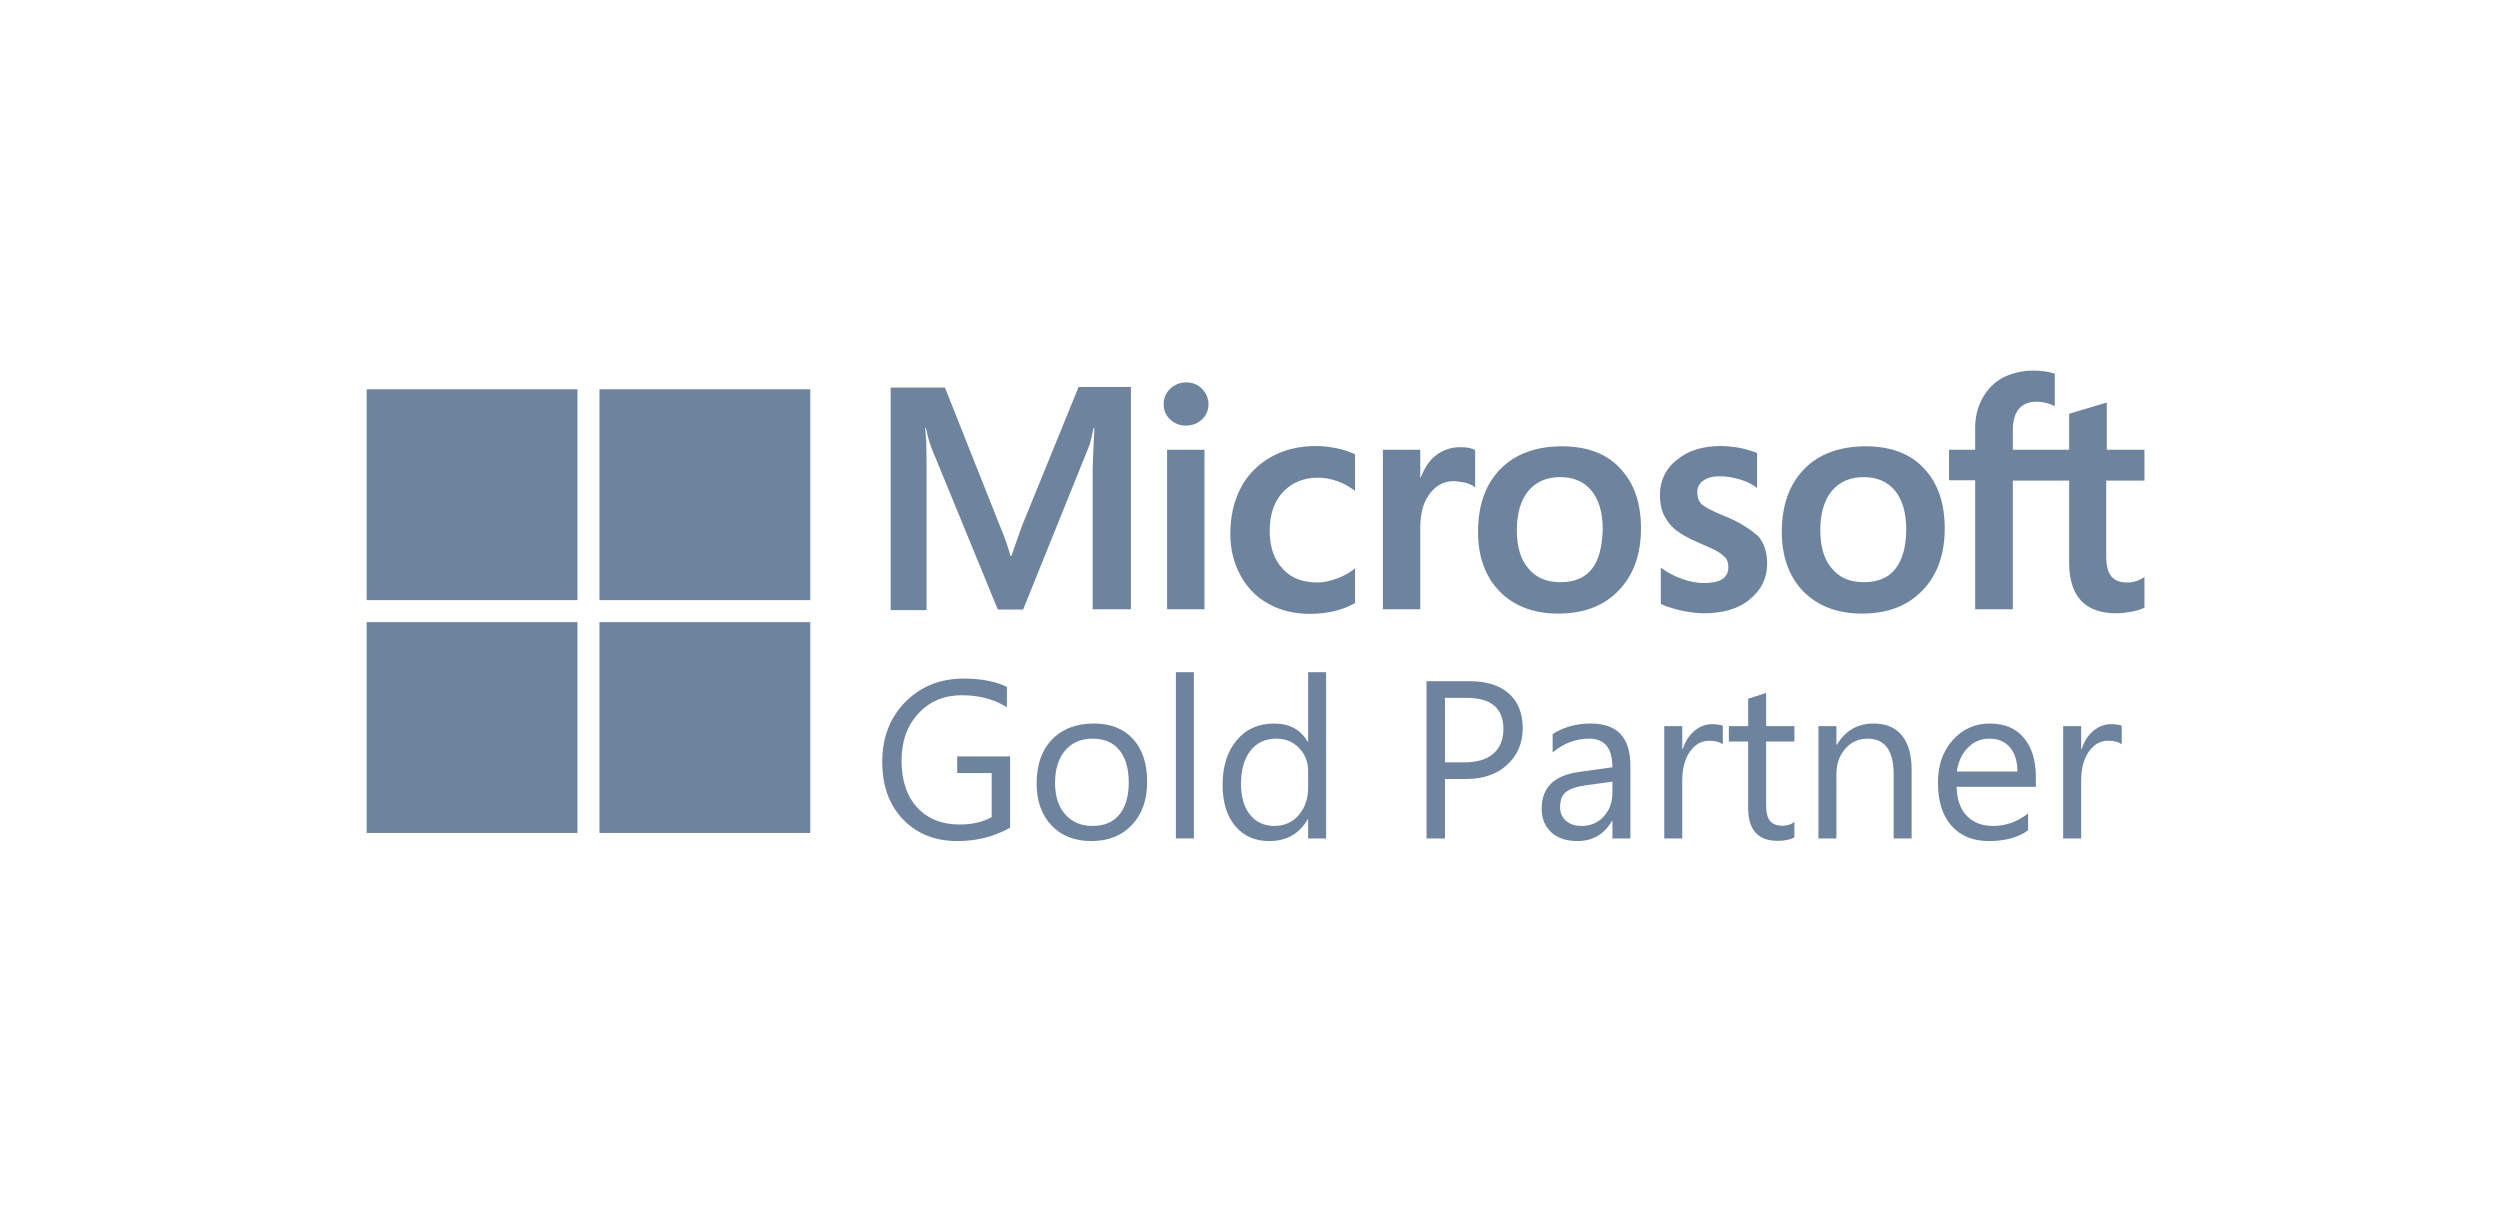 <svg width="225" height="110" viewBox="0 0 225 110" fill="none" xmlns="http://www.w3.org/2000/svg">
<path d="M33 35.038H51.973V54.011H33V35.038Z" fill="#6D839E"/>
<path d="M53.953 35.038H72.926V54.011H53.953V35.038Z" fill="#6D839E"/>
<path d="M33 55.992H51.973V74.965H33V55.992Z" fill="#6D839E"/>
<path d="M53.953 55.992H72.926V74.965H53.953V55.992Z" fill="#6D839E"/>
<path d="M90.909 74.492C89.488 75.294 87.909 75.696 86.172 75.696C84.152 75.696 82.517 75.044 81.267 73.742C80.024 72.439 79.402 70.716 79.402 68.571C79.402 66.38 80.093 64.584 81.475 63.183C82.863 61.775 84.619 61.071 86.744 61.071C88.284 61.071 89.577 61.321 90.623 61.821V63.656C89.478 62.933 88.123 62.571 86.557 62.571C84.971 62.571 83.672 63.117 82.659 64.209C81.646 65.301 81.139 66.716 81.139 68.452C81.139 70.242 81.61 71.65 82.55 72.676C83.491 73.696 84.767 74.206 86.379 74.206C87.485 74.206 88.442 73.985 89.251 73.544V69.577H86.152V68.077H90.909V74.492Z" fill="#6D839E"/>
<path d="M98.212 75.696C96.718 75.696 95.524 75.225 94.629 74.284C93.741 73.337 93.297 72.084 93.297 70.525C93.297 68.827 93.761 67.502 94.689 66.548C95.616 65.594 96.869 65.117 98.448 65.117C99.955 65.117 101.129 65.581 101.971 66.508C102.82 67.436 103.244 68.722 103.244 70.367C103.244 71.979 102.787 73.271 101.873 74.245C100.965 75.212 99.744 75.696 98.212 75.696ZM98.33 66.479C97.29 66.479 96.468 66.834 95.863 67.544C95.258 68.248 94.955 69.222 94.955 70.466C94.955 71.663 95.261 72.607 95.873 73.298C96.485 73.989 97.304 74.334 98.33 74.334C99.376 74.334 100.179 73.995 100.738 73.317C101.304 72.64 101.587 71.676 101.587 70.426C101.587 69.163 101.304 68.189 100.738 67.505C100.179 66.821 99.376 66.479 98.33 66.479Z" fill="#6D839E"/>
<path d="M107.448 75.459H105.83V60.498H107.448V75.459Z" fill="#6D839E"/>
<path d="M119.35 75.459H117.731V73.742H117.692C116.942 75.044 115.784 75.696 114.218 75.696C112.948 75.696 111.932 75.245 111.169 74.344C110.412 73.436 110.034 72.202 110.034 70.643C110.034 68.972 110.455 67.633 111.297 66.627C112.139 65.62 113.261 65.117 114.662 65.117C116.05 65.117 117.06 65.663 117.692 66.755H117.731V60.498H119.35V75.459ZM117.731 70.89V69.4C117.731 68.584 117.462 67.893 116.922 67.327C116.383 66.761 115.698 66.479 114.869 66.479C113.883 66.479 113.106 66.841 112.54 67.564C111.975 68.288 111.692 69.288 111.692 70.564C111.692 71.729 111.962 72.65 112.501 73.327C113.047 73.998 113.777 74.334 114.692 74.334C115.593 74.334 116.323 74.008 116.883 73.357C117.448 72.706 117.731 71.883 117.731 70.89Z" fill="#6D839E"/>
<path d="M130.047 70.11V75.459H128.389V61.308H132.277C133.79 61.308 134.962 61.676 135.79 62.413C136.626 63.15 137.044 64.189 137.044 65.531C137.044 66.873 136.58 67.972 135.652 68.827C134.731 69.683 133.485 70.11 131.912 70.11H130.047ZM130.047 62.808V68.61H131.784C132.929 68.61 133.8 68.35 134.399 67.831C135.004 67.304 135.307 66.564 135.307 65.61C135.307 63.742 134.202 62.808 131.991 62.808H130.047Z" fill="#6D839E"/>
<path d="M146.735 75.459H145.116V73.88H145.077C144.373 75.091 143.337 75.696 141.968 75.696C140.962 75.696 140.172 75.429 139.6 74.896C139.034 74.364 138.751 73.656 138.751 72.775C138.751 70.886 139.863 69.788 142.087 69.479L145.116 69.054C145.116 67.337 144.422 66.479 143.034 66.479C141.817 66.479 140.718 66.893 139.738 67.722V66.064C140.731 65.433 141.876 65.117 143.172 65.117C145.547 65.117 146.735 66.373 146.735 68.886V75.459ZM145.116 70.347L142.679 70.683C141.929 70.788 141.363 70.975 140.981 71.245C140.6 71.508 140.409 71.979 140.409 72.656C140.409 73.15 140.583 73.554 140.932 73.87C141.287 74.179 141.758 74.334 142.343 74.334C143.146 74.334 143.807 74.054 144.327 73.495C144.853 72.929 145.116 72.216 145.116 71.354V70.347Z" fill="#6D839E"/>
<path d="M155.054 66.992C154.771 66.775 154.363 66.666 153.83 66.666C153.139 66.666 152.56 66.992 152.093 67.643C151.633 68.294 151.402 69.183 151.402 70.308V75.459H149.784V65.354H151.402V67.436H151.442C151.672 66.725 152.024 66.173 152.498 65.778C152.971 65.377 153.501 65.176 154.087 65.176C154.508 65.176 154.83 65.222 155.054 65.314V66.992Z" fill="#6D839E"/>
<path d="M161.498 75.36C161.116 75.571 160.613 75.676 159.988 75.676C158.218 75.676 157.333 74.689 157.333 72.716V66.735H155.596V65.354H157.333V62.886L158.952 62.364V65.354H161.498V66.735H158.952V72.429C158.952 73.107 159.067 73.591 159.297 73.88C159.527 74.169 159.909 74.314 160.442 74.314C160.85 74.314 161.202 74.202 161.498 73.979V75.36Z" fill="#6D839E"/>
<path d="M172.047 75.459H170.429V69.696C170.429 67.551 169.646 66.479 168.08 66.479C167.271 66.479 166.6 66.784 166.067 67.396C165.54 68.002 165.277 68.768 165.277 69.696V75.459H163.659V65.354H165.277V67.031H165.317C166.08 65.755 167.185 65.117 168.633 65.117C169.738 65.117 170.583 65.475 171.169 66.192C171.754 66.903 172.047 67.933 172.047 69.281V75.459Z" fill="#6D839E"/>
<path d="M183.228 70.811H176.093C176.119 71.936 176.422 72.804 177.001 73.416C177.58 74.028 178.376 74.334 179.389 74.334C180.527 74.334 181.573 73.959 182.527 73.209V74.729C181.639 75.373 180.465 75.696 179.004 75.696C177.577 75.696 176.455 75.239 175.639 74.324C174.823 73.403 174.415 72.11 174.415 70.446C174.415 68.873 174.86 67.594 175.748 66.607C176.642 65.614 177.751 65.117 179.073 65.117C180.396 65.117 181.419 65.544 182.142 66.4C182.866 67.255 183.228 68.442 183.228 69.962V70.811ZM181.57 69.439C181.564 68.505 181.337 67.778 180.889 67.258C180.448 66.739 179.833 66.479 179.044 66.479C178.281 66.479 177.633 66.752 177.1 67.298C176.567 67.844 176.238 68.558 176.113 69.439H181.57Z" fill="#6D839E"/>
<path d="M190.955 66.992C190.672 66.775 190.264 66.666 189.731 66.666C189.04 66.666 188.462 66.992 187.994 67.643C187.534 68.294 187.304 69.183 187.304 70.308V75.459H185.685V65.354H187.304V67.436H187.343C187.573 66.725 187.925 66.173 188.399 65.778C188.873 65.377 189.402 65.176 189.988 65.176C190.409 65.176 190.731 65.222 190.955 65.314V66.992Z" fill="#6D839E"/>
<path d="M91.952 47.397L91.021 50.04H90.943C90.788 49.444 90.504 48.537 90.038 47.449L85.046 34.882H80.158V54.911H83.391V42.552C83.391 41.775 83.391 40.894 83.365 39.805C83.339 39.261 83.288 38.847 83.262 38.536H83.339C83.495 39.313 83.676 39.883 83.805 40.246L89.805 54.86H92.081L98.03 40.116C98.159 39.779 98.288 39.106 98.418 38.536H98.495C98.418 40.013 98.366 41.334 98.34 42.137V54.834H101.78V34.831H97.073L91.952 47.397V47.397ZM105.039 40.479H108.401V54.834H105.039V40.479ZM106.746 34.416C106.177 34.416 105.711 34.623 105.323 34.986C104.935 35.349 104.728 35.815 104.728 36.385C104.728 36.929 104.935 37.396 105.323 37.758C105.711 38.121 106.177 38.303 106.746 38.303C107.315 38.303 107.806 38.095 108.168 37.758C108.556 37.396 108.763 36.929 108.763 36.385C108.763 35.841 108.556 35.375 108.168 34.986C107.832 34.623 107.341 34.416 106.746 34.416V34.416ZM120.324 40.35C119.703 40.22 119.057 40.142 118.436 40.142C116.91 40.142 115.513 40.479 114.35 41.153C113.186 41.827 112.255 42.759 111.66 43.925C111.039 45.117 110.729 46.49 110.729 48.071C110.729 49.444 111.039 50.662 111.634 51.776C112.229 52.864 113.056 53.745 114.169 54.342C115.229 54.937 116.47 55.248 117.867 55.248C119.471 55.248 120.841 54.911 121.928 54.29L121.953 54.264V51.154L121.824 51.258C121.333 51.621 120.764 51.932 120.195 52.113C119.6 52.32 119.057 52.424 118.591 52.424C117.246 52.424 116.186 52.035 115.436 51.18C114.66 50.351 114.272 49.211 114.272 47.786C114.272 46.309 114.66 45.143 115.462 44.288C116.264 43.433 117.324 42.992 118.617 42.992C119.703 42.992 120.815 43.355 121.824 44.081L121.953 44.184V40.894L121.928 40.868C121.488 40.686 120.997 40.479 120.324 40.35V40.35ZM131.419 40.246C130.592 40.246 129.816 40.505 129.144 41.049C128.575 41.516 128.187 42.189 127.85 42.992H127.824V40.479H124.462V54.834H127.824V47.501C127.824 46.257 128.083 45.221 128.652 44.469C129.221 43.692 129.945 43.303 130.825 43.303C131.135 43.303 131.445 43.381 131.833 43.433C132.195 43.537 132.454 43.64 132.635 43.77L132.764 43.873V40.505L132.687 40.479C132.454 40.324 131.988 40.246 131.419 40.246V40.246ZM140.575 40.168C138.222 40.168 136.334 40.868 135.015 42.241C133.67 43.614 133.023 45.506 133.023 47.89C133.023 50.118 133.695 51.932 134.989 53.253C136.282 54.549 138.041 55.222 140.239 55.222C142.541 55.222 144.377 54.523 145.696 53.124C147.041 51.724 147.688 49.859 147.688 47.553C147.688 45.273 147.067 43.459 145.8 42.137C144.584 40.816 142.799 40.168 140.575 40.168V40.168ZM143.265 51.206C142.644 52.01 141.661 52.398 140.446 52.398C139.23 52.398 138.247 52.01 137.549 51.154C136.851 50.351 136.515 49.185 136.515 47.708C136.515 46.179 136.877 45.014 137.549 44.184C138.247 43.355 139.204 42.941 140.42 42.941C141.61 42.941 142.541 43.329 143.213 44.133C143.886 44.936 144.248 46.102 144.248 47.63C144.196 49.185 143.912 50.403 143.265 51.206V51.206ZM155.188 46.439C154.128 45.998 153.455 45.661 153.145 45.376C152.886 45.117 152.757 44.754 152.757 44.288C152.757 43.899 152.912 43.511 153.3 43.252C153.688 42.992 154.128 42.863 154.774 42.863C155.343 42.863 155.938 42.967 156.507 43.122C157.076 43.278 157.593 43.511 158.007 43.822L158.136 43.925V40.764L158.059 40.738C157.671 40.583 157.154 40.427 156.533 40.298C155.912 40.194 155.343 40.142 154.878 40.142C153.274 40.142 151.955 40.531 150.921 41.386C149.886 42.189 149.395 43.278 149.395 44.547C149.395 45.221 149.498 45.817 149.731 46.309C149.964 46.801 150.3 47.268 150.765 47.657C151.231 48.019 151.903 48.434 152.834 48.822C153.61 49.159 154.205 49.418 154.567 49.626C154.929 49.833 155.162 50.066 155.343 50.248C155.472 50.455 155.55 50.714 155.55 51.051C155.55 52.01 154.826 52.476 153.352 52.476C152.783 52.476 152.188 52.372 151.49 52.139C150.791 51.906 150.145 51.569 149.601 51.18L149.472 51.077V54.367L149.55 54.393C150.041 54.627 150.636 54.782 151.36 54.963C152.084 55.093 152.731 55.197 153.3 55.197C155.033 55.197 156.455 54.808 157.464 53.953C158.498 53.124 159.042 52.061 159.042 50.688C159.042 49.729 158.783 48.874 158.214 48.227C157.464 47.605 156.533 46.957 155.188 46.439V46.439ZM167.913 40.168C165.559 40.168 163.671 40.868 162.352 42.241C161.033 43.614 160.361 45.506 160.361 47.89C160.361 50.118 161.033 51.932 162.326 53.253C163.619 54.549 165.378 55.222 167.577 55.222C169.878 55.222 171.715 54.523 173.034 53.124C174.379 51.724 175.025 49.859 175.025 47.553C175.025 45.273 174.404 43.459 173.137 42.137C171.922 40.816 170.137 40.168 167.913 40.168V40.168ZM170.577 51.206C169.956 52.01 168.973 52.398 167.758 52.398C166.516 52.398 165.559 52.01 164.861 51.154C164.163 50.351 163.826 49.185 163.826 47.708C163.826 46.179 164.188 45.014 164.861 44.184C165.559 43.355 166.516 42.941 167.732 42.941C168.896 42.941 169.853 43.329 170.525 44.133C171.197 44.936 171.56 46.102 171.56 47.63C171.56 49.185 171.223 50.403 170.577 51.206V51.206ZM193 43.252V40.479H189.612V36.23L189.509 36.256L186.302 37.214L186.224 37.24V40.479H181.155V38.665C181.155 37.836 181.362 37.188 181.724 36.774C182.086 36.359 182.629 36.152 183.302 36.152C183.767 36.152 184.258 36.256 184.802 36.489L184.931 36.567V33.639L184.853 33.613C184.388 33.457 183.767 33.354 182.965 33.354C181.957 33.354 181.077 33.587 180.275 33.975C179.474 34.416 178.879 35.012 178.439 35.815C178 36.593 177.767 37.474 177.767 38.484V40.479H175.413V43.226H177.767V54.834H181.155V43.252H186.224V50.636C186.224 53.668 187.647 55.197 190.492 55.197C190.957 55.197 191.448 55.119 191.914 55.041C192.405 54.937 192.768 54.808 192.974 54.704L193 54.678V51.906L192.871 52.01C192.664 52.139 192.483 52.243 192.173 52.32C191.914 52.398 191.681 52.424 191.5 52.424C190.828 52.424 190.362 52.269 190.026 51.88C189.716 51.517 189.56 50.921 189.56 50.04V43.252H193V43.252Z" fill="#6D839E"/>
</svg>
